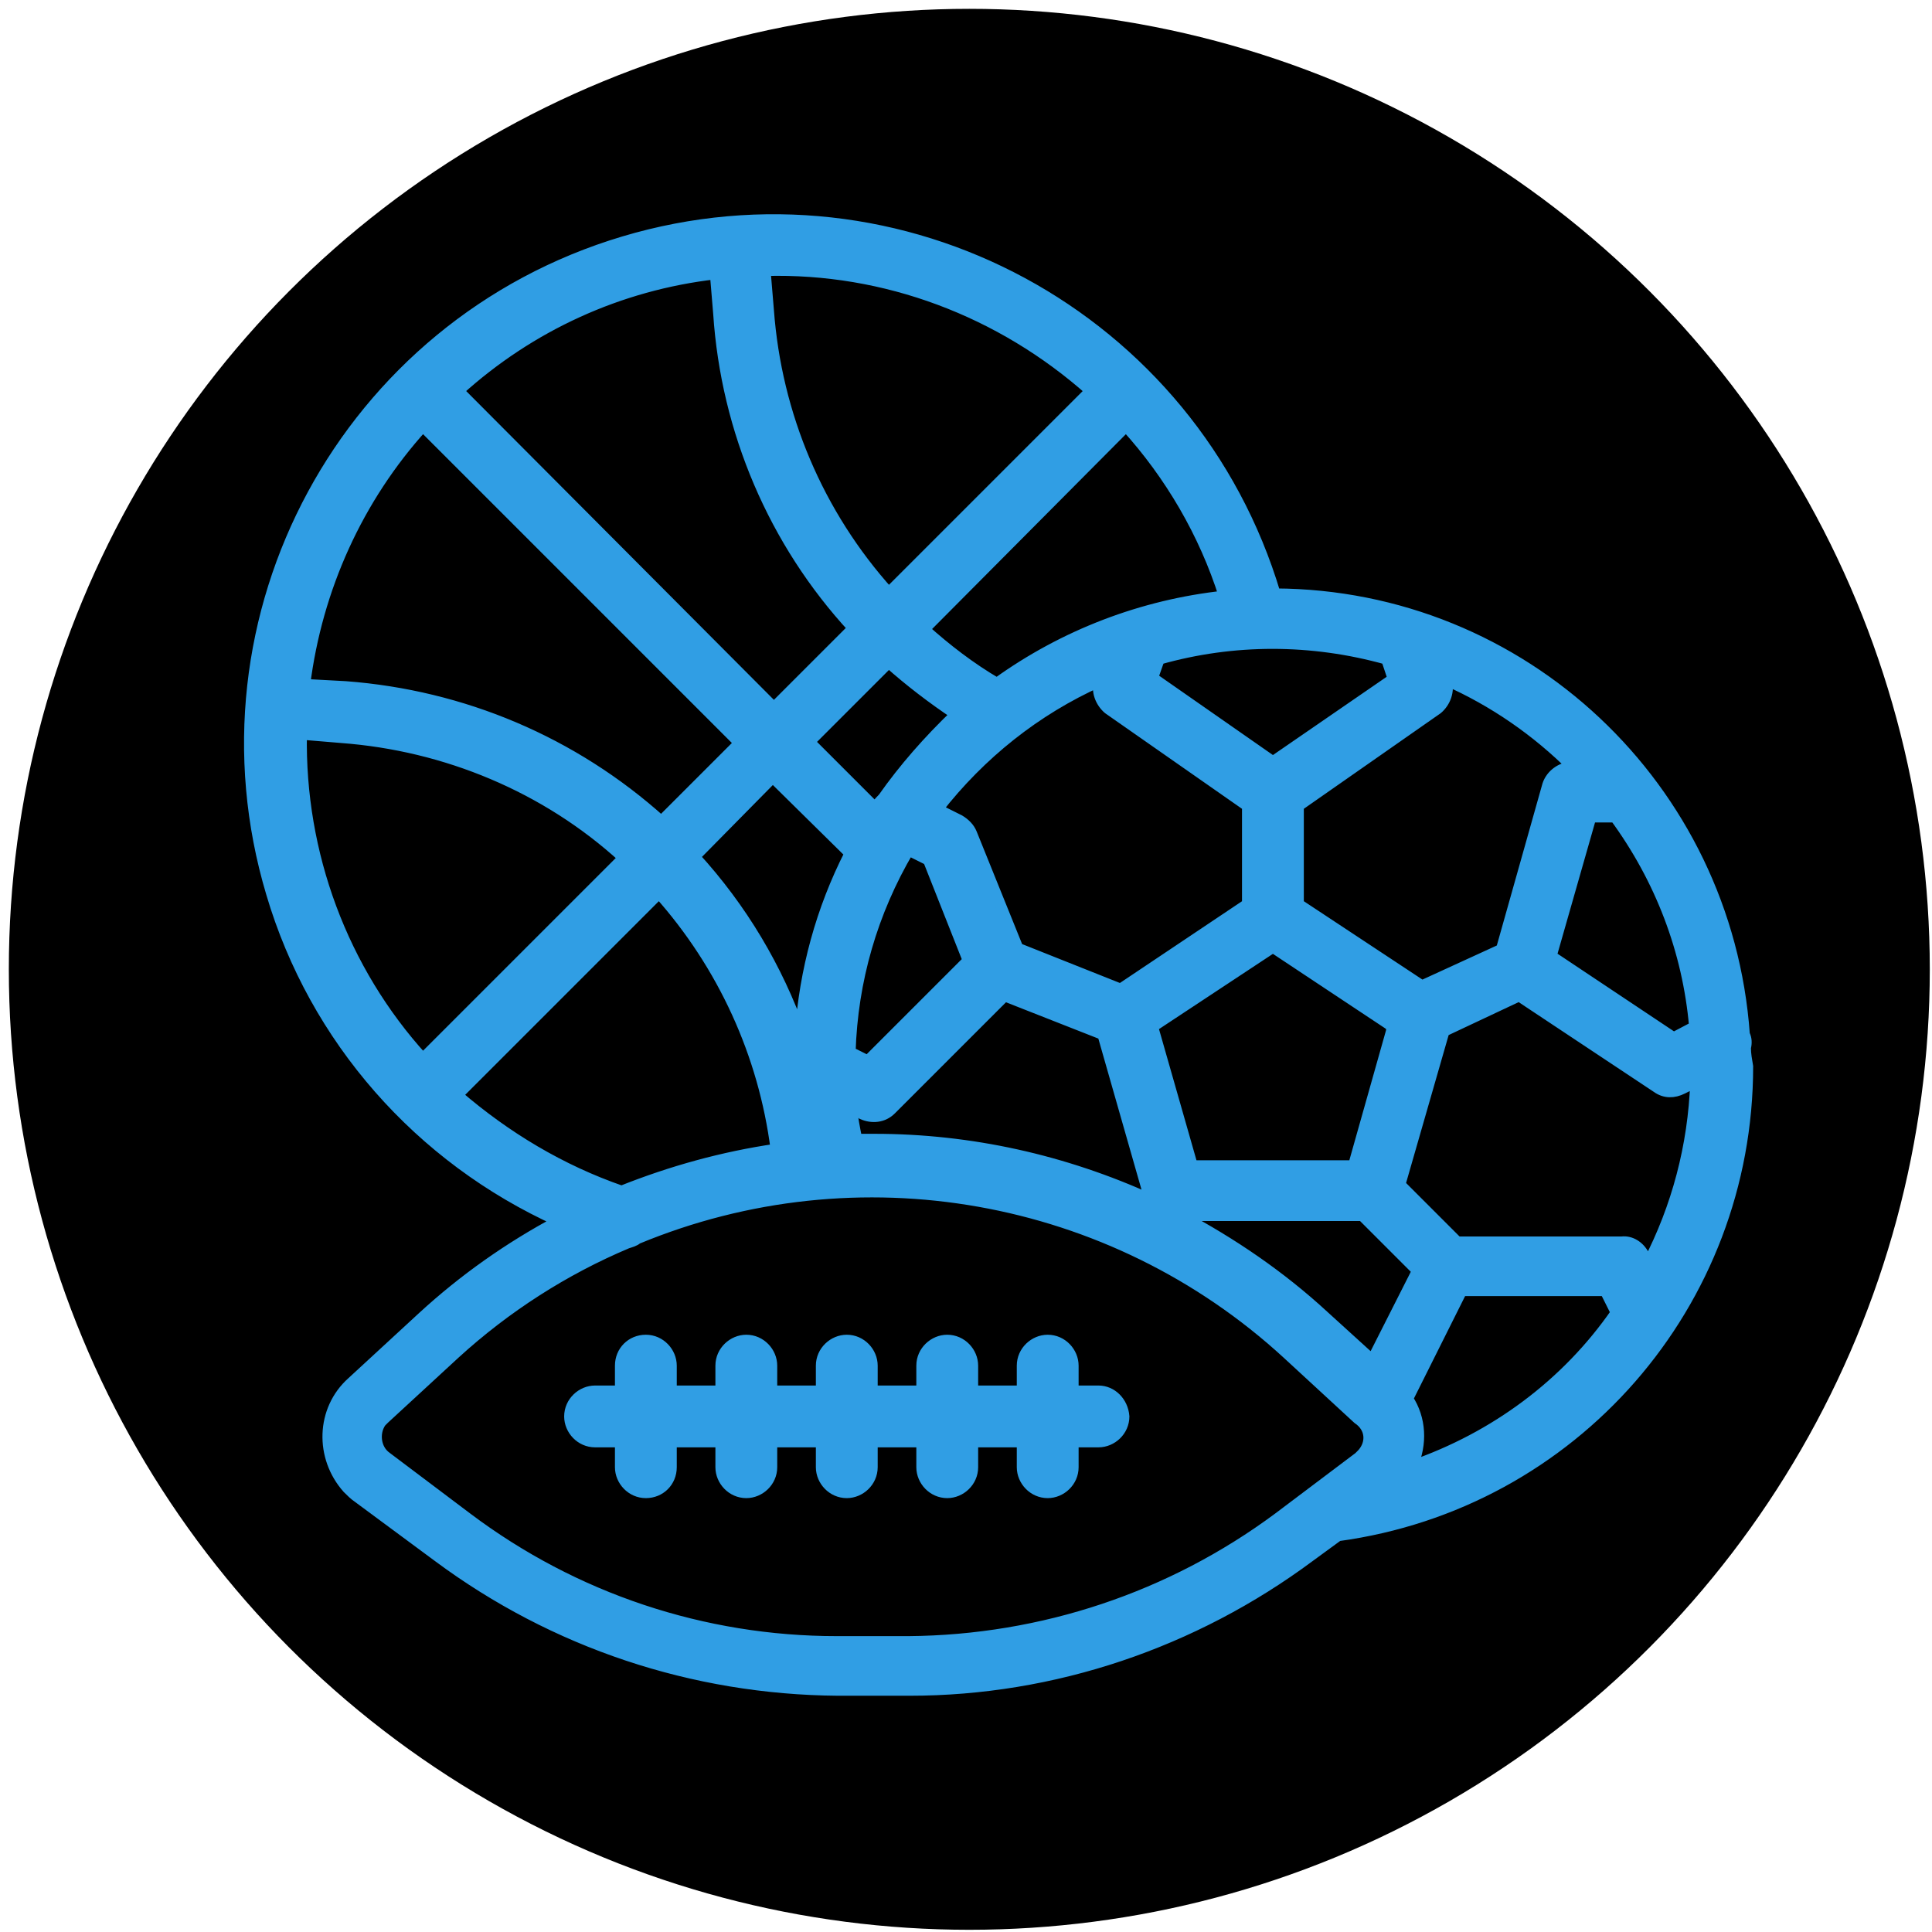 <svg xmlns="http://www.w3.org/2000/svg" xmlns:xlink="http://www.w3.org/1999/xlink" x="0px" y="0px" viewBox="0 0 175 175" style="enable-background:new 0 0 175 175;" xml:space="preserve"><style type="text/css">	.st0{fill:#309EE4;stroke:#309EE4;stroke-miterlimit:10;}</style><g id="Layer_1">	<circle cx="87.8" cy="87.8" r="87"></circle></g><g id="Layer_2">	<g>		<g>			<g>				<path class="st0" d="M158.1,94.9c0.1-0.4,0.1-0.8-0.1-1.2c-1.6-22.4-20.1-39.8-42.5-39.9c-7.5-25.1-33.9-39.4-59-31.9     c-25.1,7.5-39.4,33.9-31.9,59c3.9,13.2,13.4,24,26,29.7c-4.5,2.4-8.6,5.3-12.3,8.7l-6.4,5.9c-2.8,2.5-2.9,6.8-0.4,9.6     c0.3,0.3,0.6,0.6,0.9,0.8l7.3,5.4c10.5,7.8,23.1,12,36.2,12.1h6.5c13,0,25.7-4.3,36.2-12.1l2.6-1.9c21.3-2.9,37.1-21,37.1-42.5     C158.2,96,158.1,95.5,158.1,94.9z M146.3,74c4.1,5.6,6.6,12.1,7.2,19l-1.9,1l-11.1-7.4l3.6-12.6L146.3,74L146.3,74z M131,61.6     c4.3,1.9,8.2,4.6,11.5,7.9h-0.1c-1,0-1.9,0.7-2.2,1.6L136,86l-7.2,3.3l-11.2-7.4V73l12.6-8.8C130.9,63.6,131.3,62.6,131,61.6z      M80,72.3c-0.2,0.2-0.4,0.4-0.6,0.7c0,0.1,0,0.2-0.1,0.2l-6-6l7.2-7.2c1.9,1.7,4,3.3,6.1,4.7l0,0C84.1,67.1,81.9,69.6,80,72.3z      M77,77.3c-2.6,5.1-4.1,10.6-4.5,16.3c-2.1-5.9-5.3-11.3-9.6-16l7.1-7.2L77,77.3z M82.3,77l1.8,0.9l3.6,9.1l-9.1,9.1L77,95.3     C77.2,88.8,79,82.6,82.3,77z M78.1,100.9c0.9,0.4,1.9,0.3,2.6-0.4L91,90.2l8.9,3.5l4.2,14.7c0,0.1,0.1,0.2,0.2,0.3     c-7.9-3.6-16.4-5.5-25.1-5.5c-0.5,0-1.1,0-1.6,0v0c-0.2-1-0.4-2-0.5-3.1L78.1,100.9z M101.5,89.6l-9.3-3.7L88,75.5     c-0.2-0.5-0.6-0.9-1.1-1.2l-2-1c3.9-5,8.9-9,14.7-11.6c-0.3,0.9,0.1,1.9,0.8,2.5L113,73v8.9L101.5,89.6z M115.3,85.8l10.7,7.1     c0,0,0,0.1,0,0.1c0,0.1,0.1,0.2,0.1,0.2l-3.5,12.4H108l-3.6-12.6L115.3,85.8z M125.6,59.7L125.6,59.7l0.6,1.8L115.3,69     l-10.9-7.6l0.6-1.7C111.7,57.8,118.8,57.8,125.6,59.7z M110.9,54c-7.4,0.8-14.5,3.5-20.6,7.9c-2.4-1.4-4.6-3.1-6.6-4.9L102,38.6     C106,43,109.1,48.3,110.9,54z M98.8,35.4L80.5,53.7c-6.4-7.1-10.2-16.1-10.9-25.6l-0.3-3.6C80.2,24.2,90.7,28.2,98.8,35.4z      M64.8,24.8l0.3,3.6c0.7,10.6,5,20.7,12.2,28.5l-7.2,7.2L41.5,35.4C48,29.5,56.1,25.8,64.8,24.8z M38.3,38.6l28.7,28.7l-7.1,7.1     C51.9,67.2,41.9,63,31.3,62.2L27.6,62C28.7,53.3,32.4,45.1,38.3,38.6z M27.3,66.5l3.6,0.3c9.5,0.7,18.6,4.5,25.6,10.9L38.3,95.9     C31,87.9,27.1,77.3,27.3,66.5z M41.4,99.2l18.3-18.3c5.8,6.5,9.5,14.6,10.6,23.2c-4.8,0.7-9.5,2-14,3.8     C50.8,106,45.8,103,41.4,99.2z M123.4,131.7c-0.1,0.1-0.2,0.2-0.3,0.3l-7.3,5.5c-9.7,7.2-21.4,11.1-33.5,11.2h-6.5     c-12.1,0-23.8-3.9-33.5-11.2l-7.3-5.5c-1-0.7-1.2-2.2-0.5-3.2c0.1-0.1,0.2-0.2,0.3-0.3l6.4-5.9c4.6-4.2,9.9-7.6,15.6-10     c0.3-0.1,0.7-0.2,0.9-0.4c20-8.3,43-4.2,58.9,10.4l6.4,5.9C124.2,129.3,124.3,130.7,123.4,131.7z M119.9,119.2     c-3.9-3.6-8.3-6.6-13-9.1h16.5l5,5l-4.1,8.1L119.9,119.2z M127.9,132.8L127.9,132.8c0.9-2,0.8-4.3-0.4-6.1l4.9-9.8h13l1,2     C141.9,125.4,135.4,130.2,127.9,132.8z M149.3,114.4l-0.4-0.7c-0.4-0.8-1.2-1.3-2-1.2H132l-5.2-5.2l4-13.9l6.8-3.2l12.5,8.3     c0.7,0.5,1.5,0.5,2.3,0.1l1.2-0.6C153.4,103.8,151.9,109.4,149.3,114.4z"></path>			</g>		</g>		<g>			<g>				<path class="st0" d="M99.5,126h-2.3v-2.3c0-1.2-1-2.3-2.3-2.3c-1.2,0-2.3,1-2.3,2.3v2.3h-4.5v-2.3c0-1.2-1-2.3-2.3-2.3     c-1.2,0-2.3,1-2.3,2.3v2.3h-4.5v-2.3c0-1.2-1-2.3-2.3-2.3c-1.2,0-2.3,1-2.3,2.3v2.3h-4.5v-2.3c0-1.2-1-2.3-2.3-2.3     c-1.2,0-2.3,1-2.3,2.3v2.3h-4.5v-2.3c0-1.2-1-2.3-2.3-2.3s-2.3,1-2.3,2.3v2.3h-2.3c-1.2,0-2.3,1-2.3,2.3c0,1.2,1,2.3,2.3,2.3     h2.3v2.3c0,1.2,1,2.3,2.3,2.3s2.3-1,2.3-2.3v-2.3h4.5v2.3c0,1.2,1,2.3,2.3,2.3c1.2,0,2.3-1,2.3-2.3v-2.3h4.5v2.3     c0,1.2,1,2.3,2.3,2.3c1.2,0,2.3-1,2.3-2.3v-2.3h4.5v2.3c0,1.2,1,2.3,2.3,2.3c1.2,0,2.3-1,2.3-2.3v-2.3h4.5v2.3     c0,1.2,1,2.3,2.3,2.3c1.2,0,2.3-1,2.3-2.3v-2.3h2.3c1.2,0,2.3-1,2.3-2.3C101.7,127,100.7,126,99.5,126z"></path>			</g>		</g>	</g></g></svg>